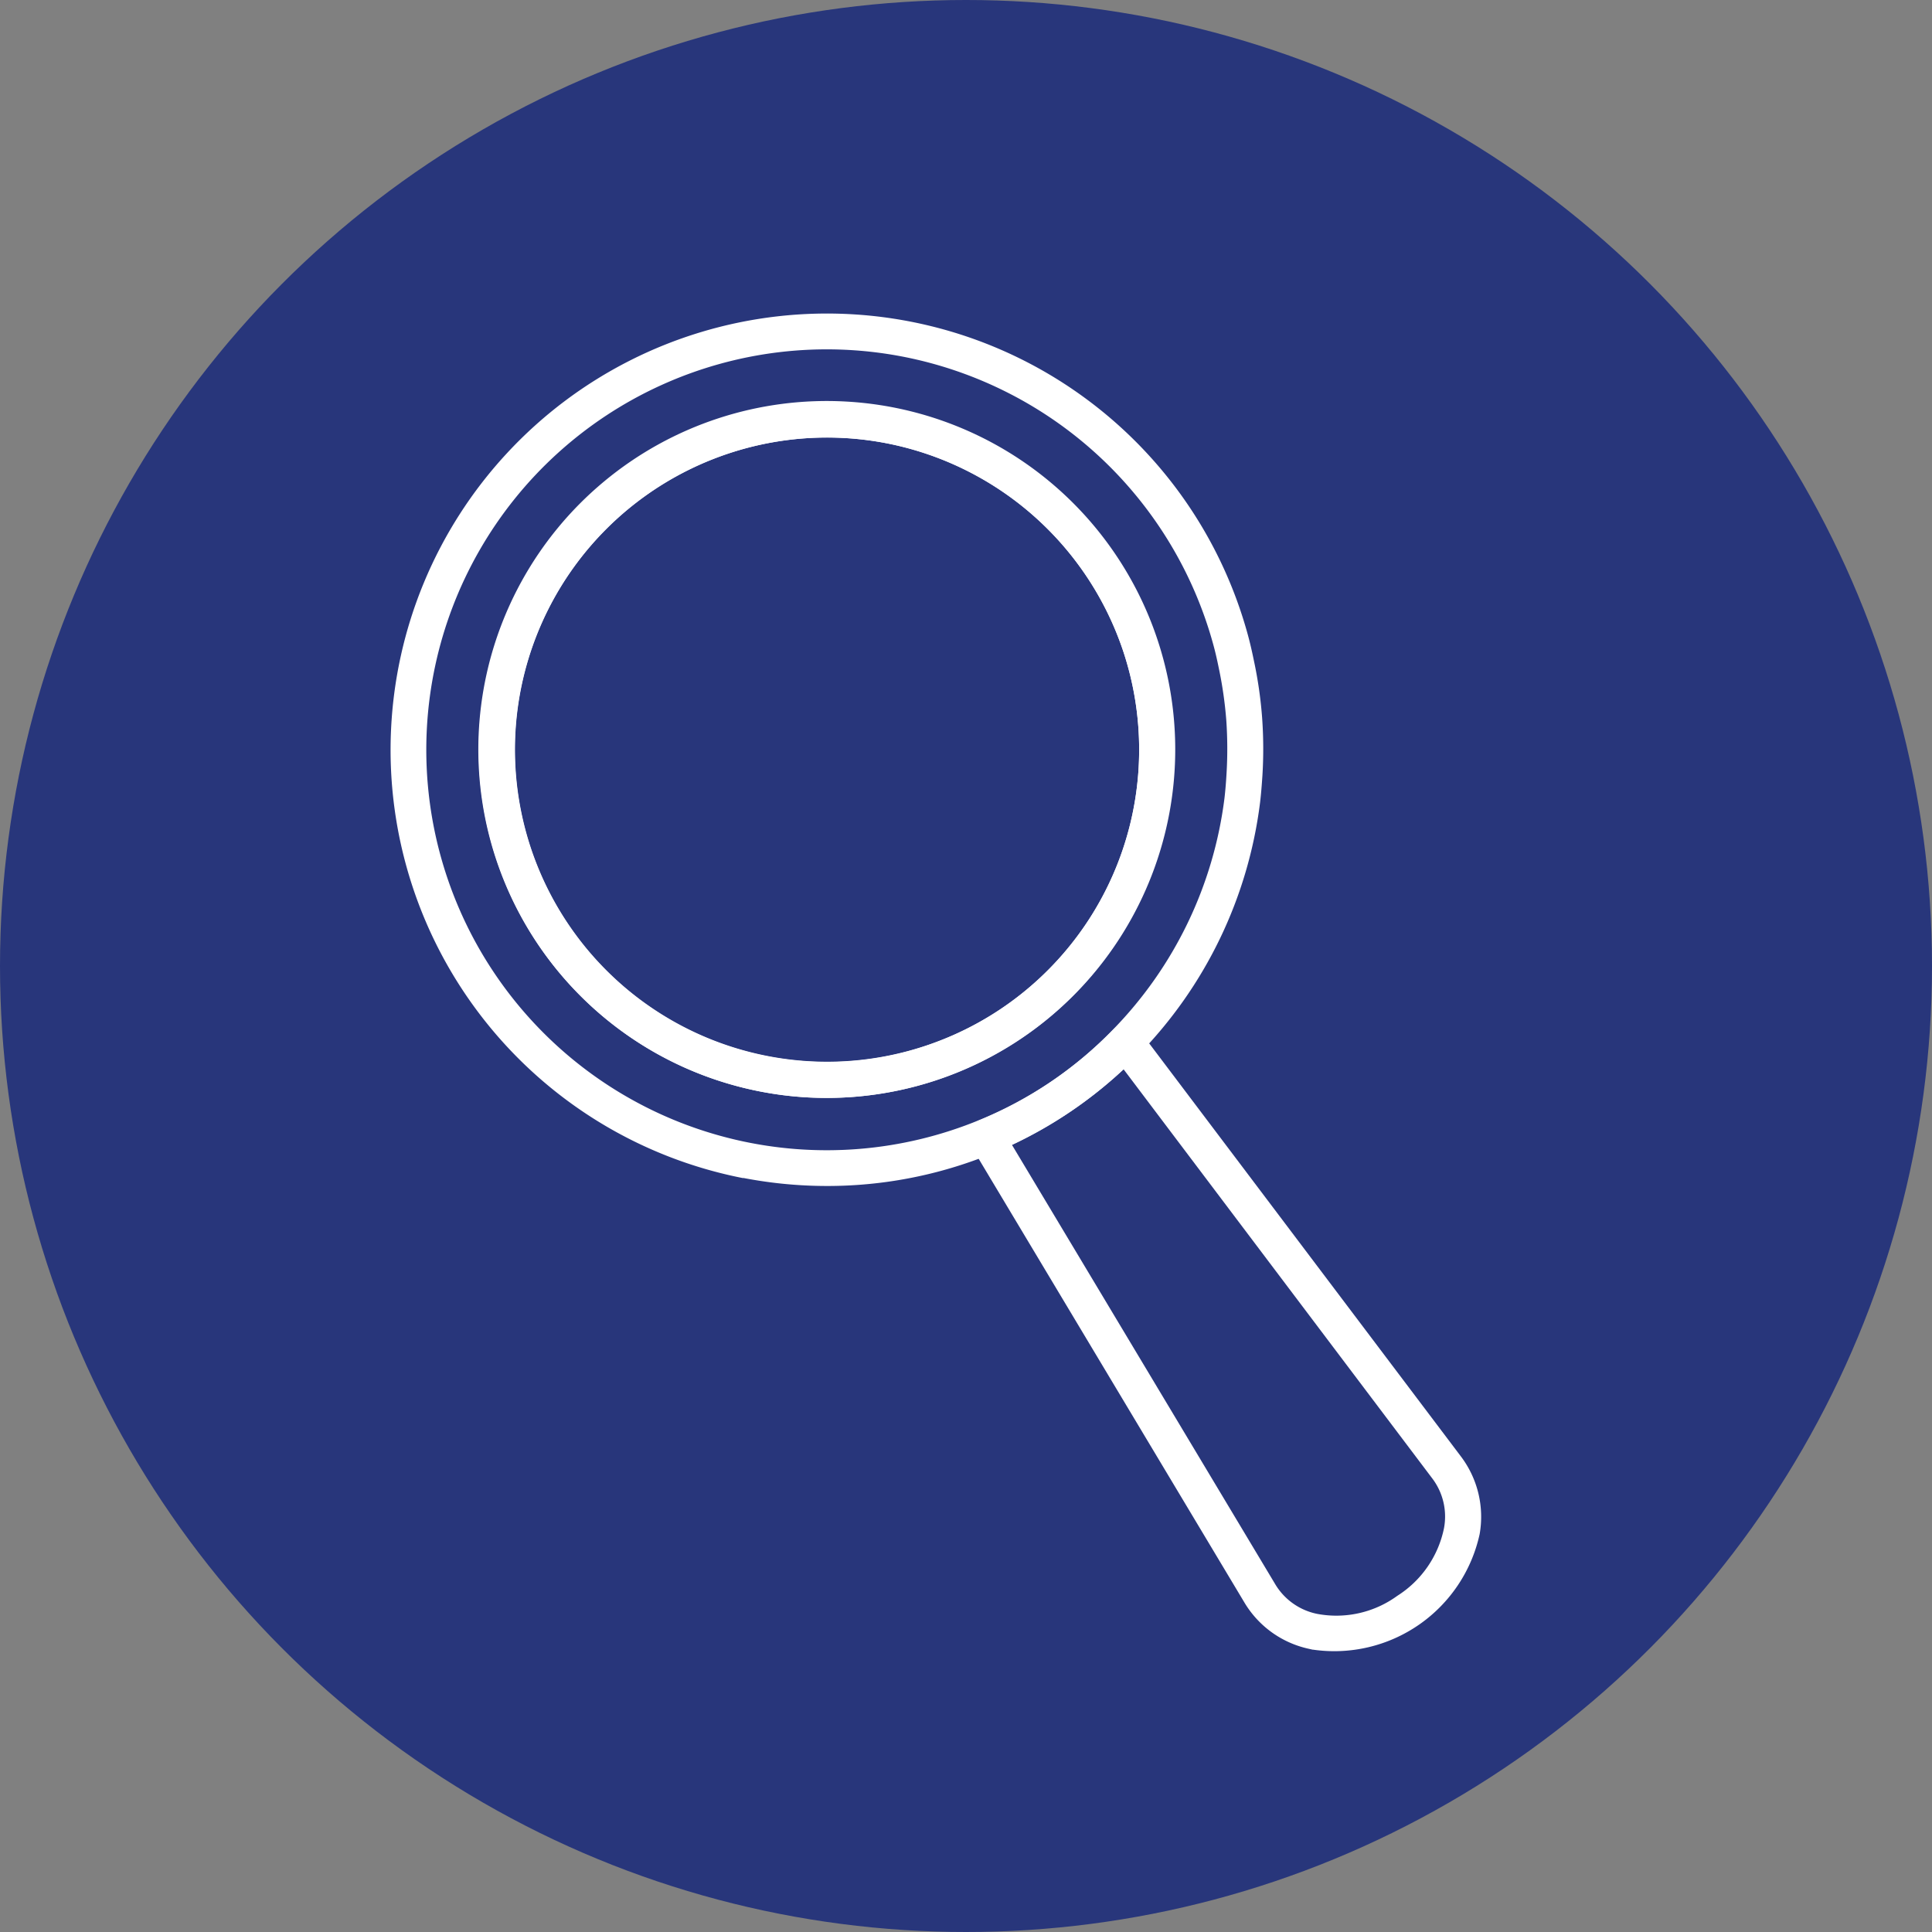 <svg xmlns="http://www.w3.org/2000/svg" width="56" height="56" viewBox="0 0 56 56">
  <rect x="0" y="0" width="56" height="56" fill="#808080" stroke="none"/>
  <g id="Group_500" data-name="Group 500" transform="translate(0.152 0.152)">
    <circle id="Ellipse_17" data-name="Ellipse 17" cx="28" cy="28" r="28" transform="translate(-0.152 -0.152)" fill="#28367b"/>
    <g id="Group_495" data-name="Group 495" transform="translate(11.17 8.936)">
      <path id="Path_2162" data-name="Path 2162" d="M15.207,26.1a10.1,10.1,0,1,1,2.667.157,10,10,0,0,1-2.667-.157M18.869,7.311a9.046,9.046,0,1,0,6.854,6.03,9.079,9.079,0,0,0-6.854-6.03" transform="translate(-4.486 -3.549)" fill="#fff"/>
      <path id="Path_2163" data-name="Path 2163" d="M22.007,30.561l-.1-.023a2.887,2.887,0,0,1-1.887-1.356L12.1,15.958a.509.509,0,0,1-.048-.43.517.517,0,0,1,.3-.316,11.507,11.507,0,0,0,3.867-2.619.525.525,0,0,1,.789.051l9.293,12.314a2.9,2.9,0,0,1,.544,2.254,4.313,4.313,0,0,1-4.83,3.348M13.29,15.93l7.623,12.721a1.839,1.839,0,0,0,1.223.872A3,3,0,0,0,24.458,29a3.038,3.038,0,0,0,1.354-1.961,1.829,1.829,0,0,0-.348-1.453l-8.94-11.849A12.543,12.543,0,0,1,13.29,15.93" transform="translate(4.721 8.168)" fill="#fff"/>
      <path id="Path_2164" data-name="Path 2164" d="M16.366,30.268A12.648,12.648,0,1,1,30.988,14.5c.063.228.12.47.18.764a12.268,12.268,0,0,1,.239,1.656,12.616,12.616,0,0,1,.009,1.676c-.02.3-.04.547-.068.781a12.71,12.71,0,0,1-3.525,7.315,12.58,12.58,0,0,1-8.1,3.77,12.8,12.8,0,0,1-3.357-.2M21,6.458a11.607,11.607,0,1,0,2.209,22.126,11.441,11.441,0,0,0,3.87-2.616,11.68,11.68,0,0,0,3.237-6.714c.028-.239.046-.476.06-.718A11.987,11.987,0,0,0,30.369,17a11.726,11.726,0,0,0-.219-1.522c-.048-.237-.1-.467-.165-.7A11.633,11.633,0,0,0,21,6.458m-3.1-.7h0Zm-1.034,22a10.081,10.081,0,1,1,5.383-.43,10.066,10.066,0,0,1-5.383.43M20.529,8.969a9.05,9.05,0,1,0-1.072,17.908,8.963,8.963,0,0,0,2.437-.527A9.048,9.048,0,0,0,20.529,8.969" transform="translate(-6.146 -5.207)" fill="#fff"/>
    </g>
  </g>
</svg>
